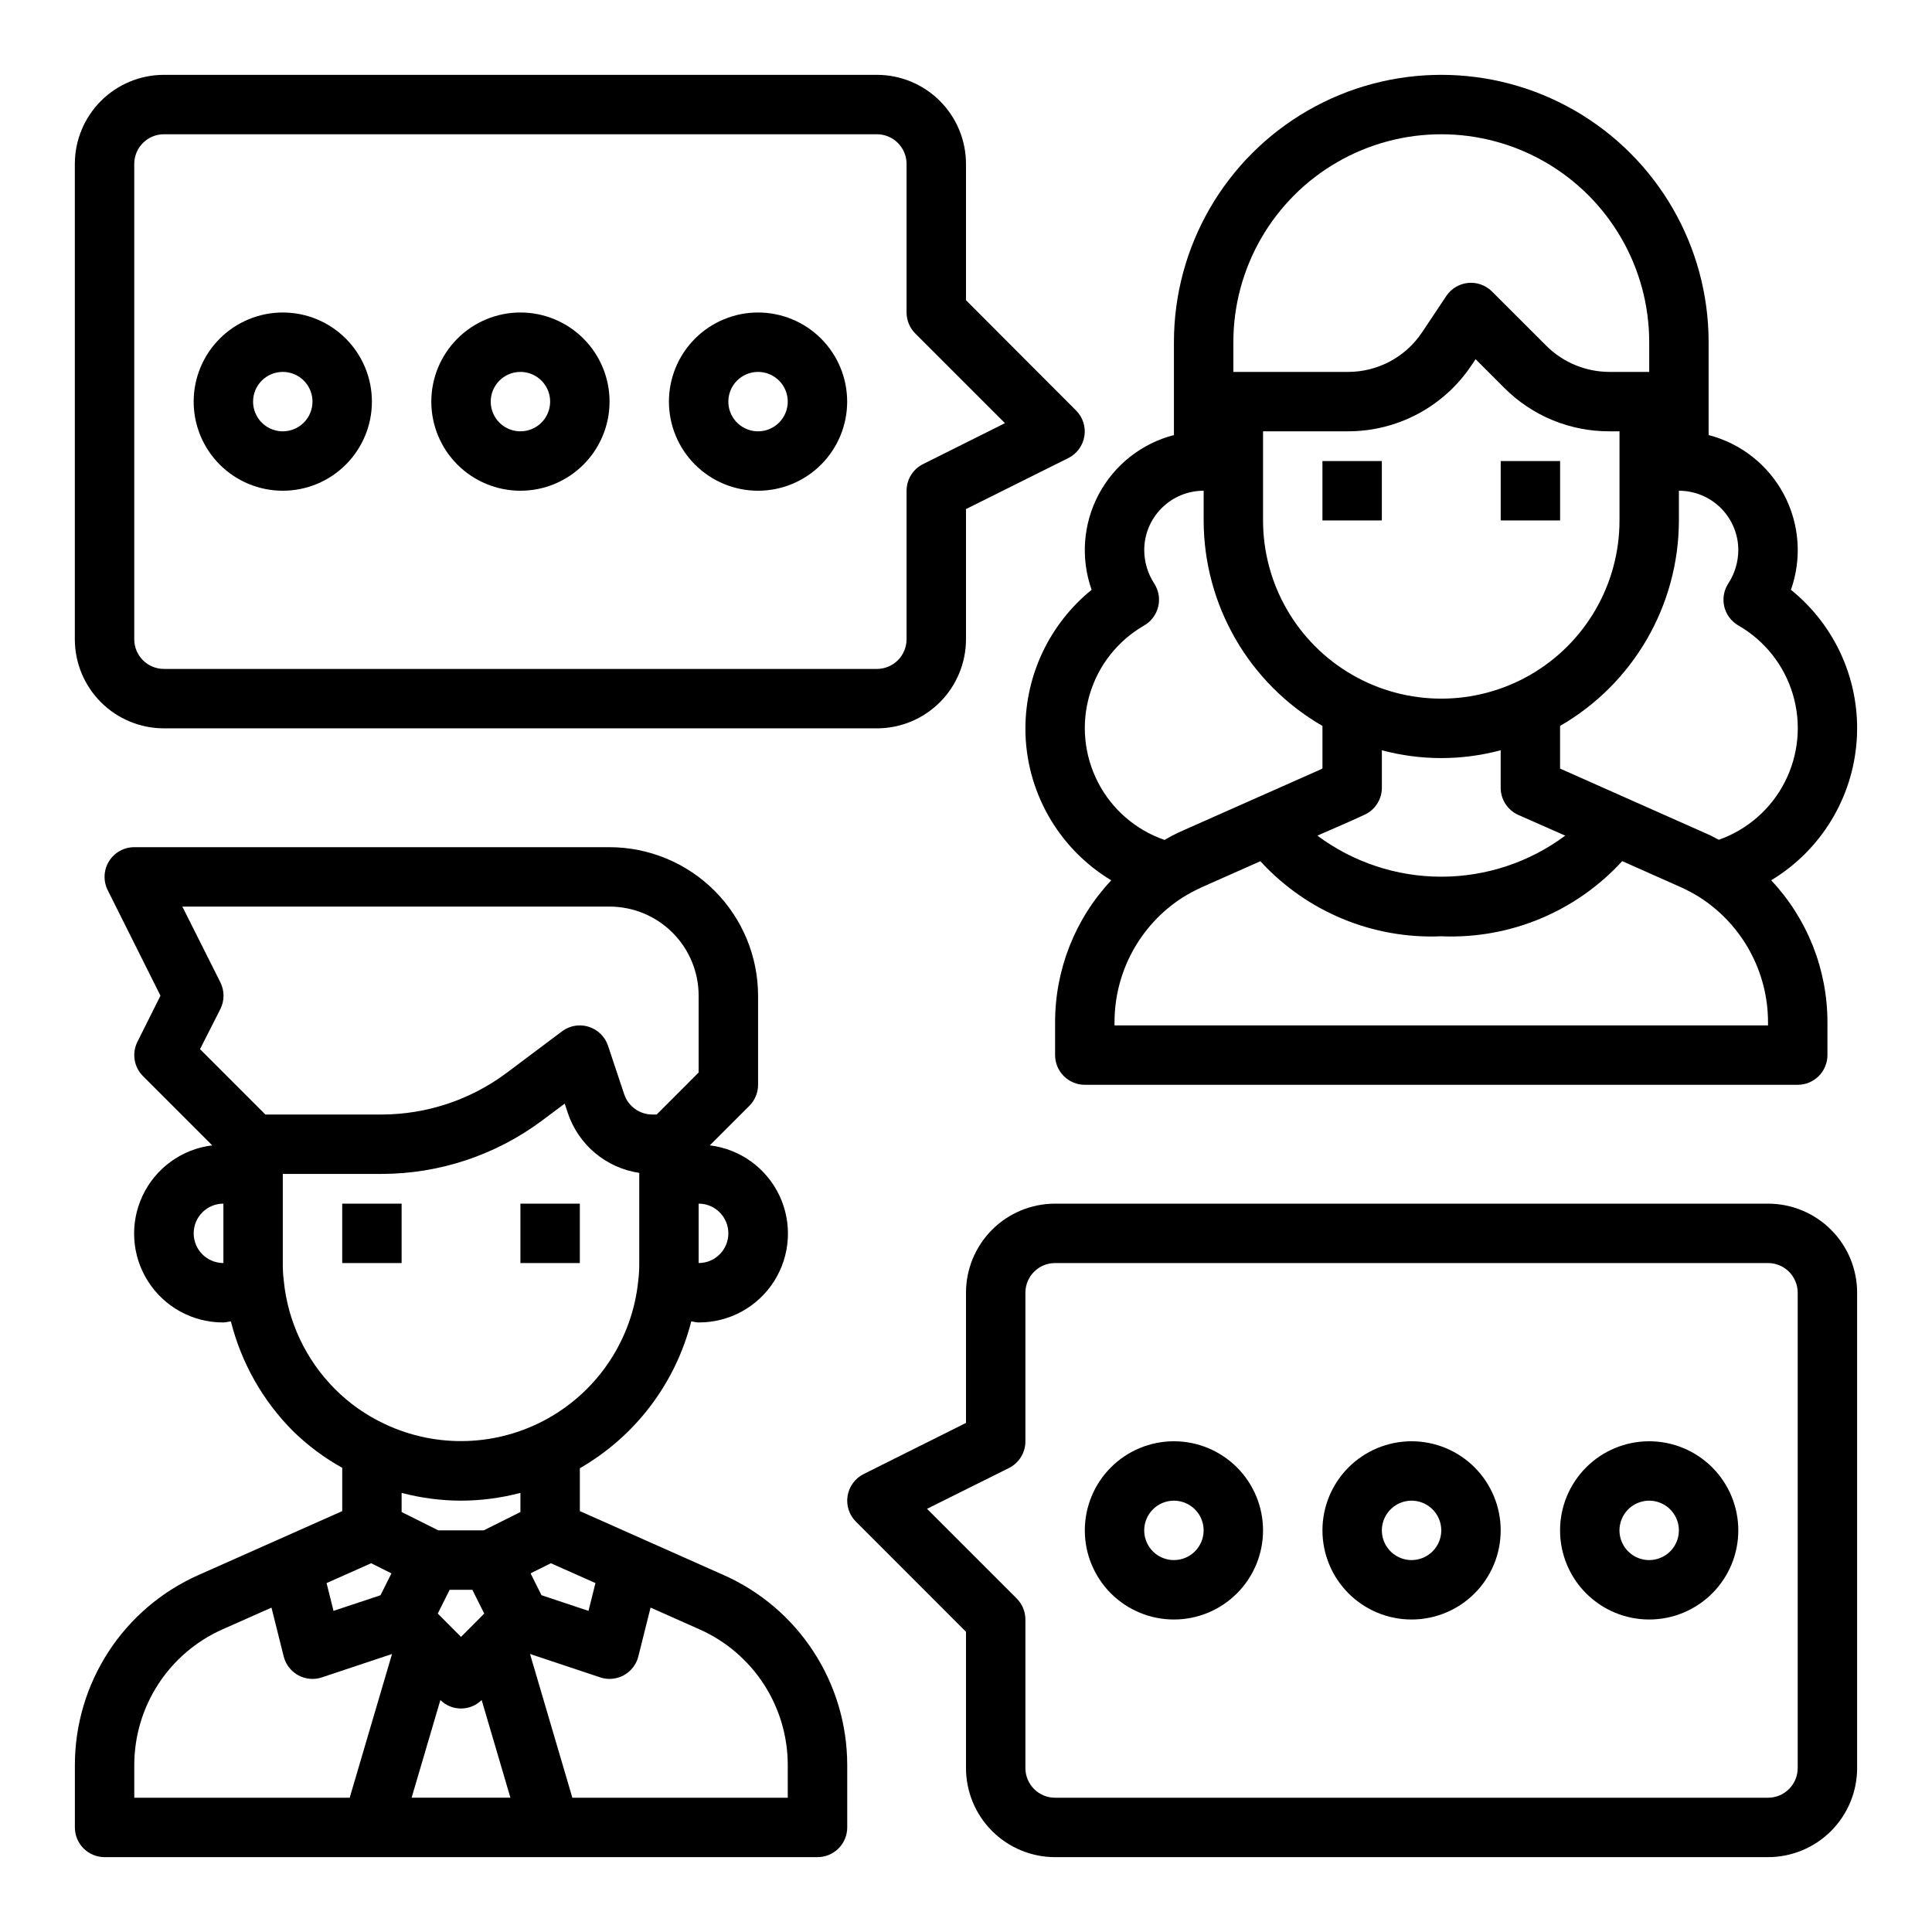 <?xml version="1.0" encoding="UTF-8"?>
<!-- Uploaded to: ICON Repo, www.svgrepo.com, Generator: ICON Repo Mixer Tools -->
<svg fill="#000000" width="800px" height="800px" version="1.1" viewBox="144 144 512 512" xmlns="http://www.w3.org/2000/svg">
 <g>
  <path d="m234.69 462.98h15.742v15.742h-15.742z"/>
  <path d="m281.92 462.98h15.742v15.742h-15.742z"/>
  <path d="m335.81 561.42-38.145-16.965v-11.359c14.688-8.449 25.336-22.48 29.52-38.902 0.66 0.055 1.301 0.27 1.969 0.27l-0.004-0.004c8.09 0.039 15.633-4.074 19.977-10.898 4.348-6.82 4.887-15.395 1.434-22.711-3.453-7.312-10.418-12.344-18.449-13.32l10.477-10.477v-0.004c1.477-1.473 2.309-3.477 2.309-5.562v-23.617c-0.012-10.438-4.164-20.441-11.543-27.82-7.379-7.379-17.383-11.527-27.816-11.539h-125.95c-2.731-0.004-5.262 1.41-6.699 3.731-1.434 2.32-1.566 5.219-0.348 7.66l13.988 27.969-6.117 12.227h0.004c-1.516 3.027-0.918 6.688 1.477 9.082l18.352 18.352c-8.031 0.977-14.996 6.008-18.449 13.32-3.453 7.316-2.914 15.891 1.434 22.711 4.344 6.824 11.887 10.938 19.977 10.898 0.668 0 1.316-0.211 1.984-0.277v0.004c2.766 10.992 8.453 21.035 16.457 29.062 3.894 3.812 8.281 7.082 13.047 9.73v11.477l-38.148 16.965c-9.734 4.332-18.004 11.391-23.805 20.324-5.805 8.934-8.895 19.355-8.898 30.012v16.531c0 2.086 0.832 4.09 2.309 5.566 1.477 1.473 3.477 2.305 5.566 2.305h188.93c2.09 0 4.09-0.832 5.566-2.305 1.477-1.477 2.309-3.481 2.309-5.566v-16.531c-0.004-10.656-3.094-21.078-8.898-30.012-5.801-8.934-14.07-15.992-23.805-20.324zm-34.008 2.109-1.844 7.367-12.453-4.148-2.898-5.793 5.375-2.684zm-35.625-21.836c5.312-0.016 10.605-0.707 15.742-2.062v5.07l-9.73 4.863h-12.027l-9.73-4.863v-5.07c5.141 1.355 10.43 2.047 15.746 2.062zm-6.164 29.914 3.148-6.297h6.016l3.148 6.297-6.148 6.188zm0.691 22.922c3.035 2.992 7.906 2.992 10.941 0l7.621 25.883h-26.184zm76.32-123.68c0 2.086-0.832 4.09-2.309 5.566-1.473 1.477-3.477 2.305-5.566 2.305v-15.742c2.09 0 4.094 0.828 5.566 2.305 1.477 1.477 2.309 3.477 2.309 5.566zm-134.61-66.496-10.09-20.098h113.21c6.262 0 12.27 2.488 16.699 6.918s6.914 10.434 6.914 16.699v20.355l-11.129 11.133h-1.141c-3.387-0.004-6.394-2.172-7.465-5.387l-4.281-12.848v0.004c-0.801-2.402-2.707-4.269-5.125-5.023-0.758-0.242-1.551-0.363-2.344-0.363-1.707 0-3.363 0.555-4.727 1.574l-14.688 11.02c-9.551 7.129-21.145 10.992-33.062 11.023h-30.859l-17.32-17.32 5.402-10.648c1.109-2.215 1.109-4.824 0-7.039zm-7.086 66.496c0-4.348 3.527-7.871 7.875-7.871v15.742c-4.348 0-7.875-3.523-7.875-7.871zm23.859 12.43h0.004c-0.18-1.512-0.262-3.035-0.246-4.559v-23.617h26.238c15.324-0.031 30.23-5 42.508-14.168l5.961-4.465 0.828 2.488h-0.004c1.383 4.137 3.887 7.809 7.227 10.609 3.344 2.801 7.394 4.621 11.707 5.262v23.891c0.012 1.617-0.082 3.231-0.285 4.832-1.582 15.254-10.473 28.785-23.84 36.301-13.367 7.512-29.551 8.066-43.402 1.484-4.871-2.285-9.309-5.402-13.105-9.215-7.738-7.746-12.543-17.945-13.586-28.844zm23.176 74.996 5.375 2.684-2.898 5.793-12.453 4.148-1.844-7.367zm-62.777 53.484c0.004-7.609 2.207-15.051 6.352-21.43 4.144-6.379 10.047-11.422 16.996-14.516l13.012-5.777 3.234 12.934h0.004c0.875 3.5 4.023 5.957 7.633 5.957 0.848 0 1.688-0.137 2.488-0.406l18.586-6.195-11.219 38.09h-57.086zm173.18 8.656h-57.086l-11.219-38.094 18.586 6.195v0.004c0.801 0.27 1.641 0.406 2.488 0.406 3.613 0 6.762-2.461 7.637-5.965l3.234-12.934 13.012 5.785c6.949 3.094 12.852 8.137 16.996 14.516 4.144 6.379 6.352 13.82 6.352 21.43z"/>
  <path d="m494.46 266.18h15.742v15.742h-15.742z"/>
  <path d="m541.7 266.18h15.742v15.742h-15.742z"/>
  <path d="m415.74 337.02c-0.008 16.484 8.629 31.77 22.75 40.273-9.574 10.199-14.895 23.668-14.879 37.66v8.656c0 2.09 0.832 4.09 2.309 5.566 1.477 1.477 3.477 2.309 5.566 2.309h188.93c2.09 0 4.09-0.832 5.566-2.309 1.477-1.477 2.309-3.477 2.309-5.566v-8.656c0.012-14-5.32-27.473-14.91-37.668 13.164-7.934 21.625-21.793 22.668-37.129 1.043-15.332-5.465-30.211-17.434-39.852 2.949-8.328 2.266-17.508-1.883-25.305-4.148-7.797-11.379-13.496-19.93-15.703v-24.613c0-25.312-13.504-48.703-35.426-61.359-21.922-12.652-48.926-12.652-70.848 0-21.922 12.656-35.426 36.047-35.426 61.359v24.617-0.004c-8.551 2.207-15.785 7.906-19.93 15.703-4.148 7.797-4.832 16.977-1.883 25.305-11.07 8.977-17.516 22.461-17.547 36.715zm196.8 78.719h-173.18v-0.789 0.004c-0.023-13.363 6.746-25.816 17.973-33.062 1.723-1.078 3.519-2.035 5.375-2.867l15.305-6.793c12.254 13.391 29.805 20.672 47.938 19.891 18.145 0.777 35.699-6.512 47.949-19.914l15.391 6.84c1.746 0.785 3.438 1.684 5.062 2.691 11.34 7.234 18.203 19.762 18.191 33.215zm-133.82-157.44h22.508c13.164 0.02 25.465-6.562 32.754-17.531l1.07-1.574 7.606 7.606c7.367 7.394 17.387 11.535 27.828 11.5h2.699v23.617c0 16.875-9.004 32.469-23.617 40.906-14.613 8.434-32.617 8.434-47.23 0-14.613-8.438-23.617-24.031-23.617-40.906zm22.641 103.55c0.301-0.125 4.117-1.867 4.117-1.867v0.004c2.871-1.25 4.731-4.086 4.731-7.219v-9.941c10.312 2.762 21.172 2.762 31.488 0v9.941c0 3.09 1.805 5.894 4.621 7.172l12.484 5.512c-9.492 7.066-21.008 10.883-32.844 10.883-11.832 0-23.348-3.816-32.84-10.883zm103.31-72.059c-0.02 3.156-0.949 6.234-2.676 8.871-1.168 1.812-1.543 4.023-1.039 6.117 0.508 2.094 1.848 3.891 3.715 4.969 6.981 4.008 12.156 10.543 14.457 18.262 2.297 7.715 1.539 16.02-2.113 23.191-3.652 7.176-9.926 12.672-17.516 15.352-1.234-0.676-2.535-1.348-3.938-1.93l-38.125-16.941v-11.305c19.461-11.234 31.461-31.984 31.488-54.457v-7.871c4.176 0 8.18 1.656 11.133 4.609s4.613 6.957 4.613 11.133zm-133.82-55.102c0-19.688 10.5-37.879 27.551-47.723 17.051-9.844 38.055-9.844 55.105 0 17.047 9.844 27.551 28.035 27.551 47.723v7.871h-10.57c-6.262-0.016-12.262-2.504-16.699-6.922l-14.398-14.387c-1.664-1.668-3.992-2.5-6.34-2.269-2.344 0.23-4.465 1.504-5.773 3.465l-6.398 9.598v-0.004c-4.371 6.582-11.75 10.531-19.648 10.52h-30.379zm-23.617 75.059c1.863-1.082 3.203-2.879 3.703-4.973 0.504-2.094 0.129-4.305-1.043-6.113-1.723-2.637-2.648-5.719-2.66-8.871 0-4.176 1.66-8.18 4.613-11.133 2.949-2.953 6.957-4.609 11.133-4.609v7.871c0.027 22.473 12.027 43.223 31.484 54.457v11.258c-0.141 0.07-0.277 0.152-0.406 0.238l-37.645 16.703c-1.301 0.605-2.566 1.281-3.797 2.016-7.629-2.633-13.949-8.105-17.645-15.281-3.699-7.176-4.484-15.5-2.203-23.238 2.285-7.742 7.465-14.305 14.465-18.324z"/>
  <path d="m612.54 462.98h-188.93c-6.262 0-12.27 2.484-16.699 6.914-4.426 4.43-6.914 10.438-6.914 16.699v34.496l-27.137 13.562c-2.258 1.133-3.836 3.281-4.242 5.777-0.406 2.492 0.41 5.031 2.195 6.82l29.184 29.195v36.102c0 6.262 2.488 12.27 6.914 16.699 4.43 4.43 10.438 6.918 16.699 6.918h188.93c6.262 0 12.27-2.488 16.699-6.918 4.43-4.43 6.918-10.438 6.918-16.699v-125.95c0-6.262-2.488-12.27-6.918-16.699-4.43-4.43-10.438-6.914-16.699-6.914zm7.871 149.57v-0.004c0 2.09-0.828 4.09-2.305 5.566s-3.477 2.305-5.566 2.305h-188.93c-4.348 0-7.871-3.523-7.871-7.871v-39.359c0-2.09-0.828-4.09-2.305-5.566l-23.766-23.766 21.719-10.816c2.68-1.34 4.367-4.086 4.352-7.086v-39.359c0-4.348 3.523-7.871 7.871-7.871h188.93c2.09 0 4.09 0.828 5.566 2.305 1.477 1.477 2.305 3.481 2.305 5.566z"/>
  <path d="m518.08 525.95c-6.262 0-12.27 2.488-16.699 6.918-4.43 4.43-6.918 10.438-6.918 16.699 0 6.266 2.488 12.27 6.918 16.699 4.43 4.43 10.438 6.918 16.699 6.918 6.266 0 12.27-2.488 16.699-6.918 4.43-4.43 6.918-10.434 6.918-16.699 0-6.262-2.488-12.27-6.918-16.699-4.43-4.43-10.434-6.918-16.699-6.918zm0 31.488c-3.184 0-6.055-1.918-7.273-4.859s-0.543-6.324 1.707-8.578c2.254-2.25 5.637-2.926 8.578-1.707s4.859 4.09 4.859 7.273c0 2.09-0.828 4.09-2.305 5.566-1.477 1.477-3.477 2.305-5.566 2.305z"/>
  <path d="m581.05 525.95c-6.262 0-12.27 2.488-16.699 6.918-4.43 4.43-6.918 10.438-6.918 16.699 0 6.266 2.488 12.27 6.918 16.699 4.43 4.43 10.438 6.918 16.699 6.918 6.266 0 12.27-2.488 16.699-6.918 4.43-4.43 6.918-10.434 6.918-16.699 0-6.262-2.488-12.27-6.918-16.699-4.43-4.43-10.434-6.918-16.699-6.918zm0 31.488c-3.184 0-6.055-1.918-7.273-4.859s-0.543-6.324 1.707-8.578c2.25-2.25 5.637-2.926 8.578-1.707s4.859 4.09 4.859 7.273c0 2.09-0.828 4.09-2.305 5.566-1.477 1.477-3.477 2.305-5.566 2.305z"/>
  <path d="m455.1 525.95c-6.262 0-12.27 2.488-16.699 6.918-4.426 4.43-6.914 10.438-6.914 16.699 0 6.266 2.488 12.27 6.914 16.699 4.43 4.43 10.438 6.918 16.699 6.918 6.266 0 12.27-2.488 16.699-6.918 4.43-4.43 6.918-10.434 6.918-16.699 0-6.262-2.488-12.27-6.918-16.699-4.43-4.43-10.434-6.918-16.699-6.918zm0 31.488c-3.184 0-6.055-1.918-7.273-4.859-1.215-2.941-0.543-6.324 1.707-8.578 2.254-2.25 5.637-2.926 8.578-1.707 2.945 1.219 4.863 4.09 4.863 7.273 0 2.09-0.832 4.09-2.309 5.566-1.477 1.477-3.477 2.305-5.566 2.305z"/>
  <path d="m187.45 337.02h188.93c6.262 0 12.27-2.488 16.699-6.918 4.43-4.43 6.918-10.438 6.918-16.699v-34.496l27.133-13.523c2.258-1.133 3.836-3.281 4.242-5.773 0.406-2.496-0.41-5.031-2.195-6.82l-29.18-29.238v-36.102c0-6.262-2.488-12.27-6.918-16.699-4.43-4.43-10.438-6.918-16.699-6.918h-188.93c-6.262 0-12.27 2.488-16.699 6.918-4.43 4.43-6.918 10.438-6.918 16.699v125.95c0 6.262 2.488 12.27 6.918 16.699 4.43 4.43 10.438 6.918 16.699 6.918zm-7.871-149.57c0-4.348 3.523-7.871 7.871-7.871h188.93c2.086 0 4.09 0.828 5.566 2.305 1.477 1.477 2.305 3.481 2.305 5.566v39.359c0 2.09 0.832 4.09 2.309 5.566l23.766 23.766-21.719 10.855c-2.672 1.336-4.356 4.062-4.356 7.047v39.359c0 2.086-0.828 4.09-2.305 5.566-1.477 1.477-3.481 2.305-5.566 2.305h-188.93c-4.348 0-7.871-3.523-7.871-7.871z"/>
  <path d="m281.92 274.05c6.262 0 12.27-2.488 16.699-6.918 4.43-4.43 6.918-10.434 6.918-16.699 0-6.262-2.488-12.27-6.918-16.699-4.43-4.43-10.438-6.918-16.699-6.918s-12.27 2.488-16.699 6.918c-4.43 4.43-6.918 10.438-6.918 16.699 0 6.266 2.488 12.27 6.918 16.699 4.43 4.43 10.438 6.918 16.699 6.918zm0-31.488c3.184 0 6.055 1.918 7.273 4.859 1.219 2.941 0.543 6.328-1.707 8.578s-5.637 2.926-8.578 1.707-4.859-4.09-4.859-7.273c0-4.348 3.523-7.871 7.871-7.871z"/>
  <path d="m218.94 274.05c6.266 0 12.27-2.488 16.699-6.918 4.43-4.43 6.918-10.434 6.918-16.699 0-6.262-2.488-12.27-6.918-16.699-4.43-4.43-10.434-6.918-16.699-6.918-6.262 0-12.27 2.488-16.699 6.918-4.43 4.43-6.918 10.438-6.918 16.699 0 6.266 2.488 12.27 6.918 16.699 4.43 4.43 10.438 6.918 16.699 6.918zm0-31.488c3.184 0 6.055 1.918 7.273 4.859 1.219 2.941 0.543 6.328-1.707 8.578s-5.637 2.926-8.578 1.707c-2.941-1.219-4.859-4.09-4.859-7.273 0-4.348 3.523-7.871 7.871-7.871z"/>
  <path d="m344.89 274.05c6.262 0 12.27-2.488 16.699-6.918 4.43-4.43 6.918-10.434 6.918-16.699 0-6.262-2.488-12.27-6.918-16.699-4.43-4.43-10.438-6.918-16.699-6.918s-12.27 2.488-16.699 6.918c-4.43 4.43-6.918 10.438-6.918 16.699 0 6.266 2.488 12.27 6.918 16.699 4.43 4.43 10.438 6.918 16.699 6.918zm0-31.488c3.184 0 6.055 1.918 7.273 4.859 1.219 2.941 0.543 6.328-1.707 8.578s-5.637 2.926-8.578 1.707c-2.941-1.219-4.859-4.09-4.859-7.273 0-4.348 3.523-7.871 7.871-7.871z"/>
 </g>
</svg>